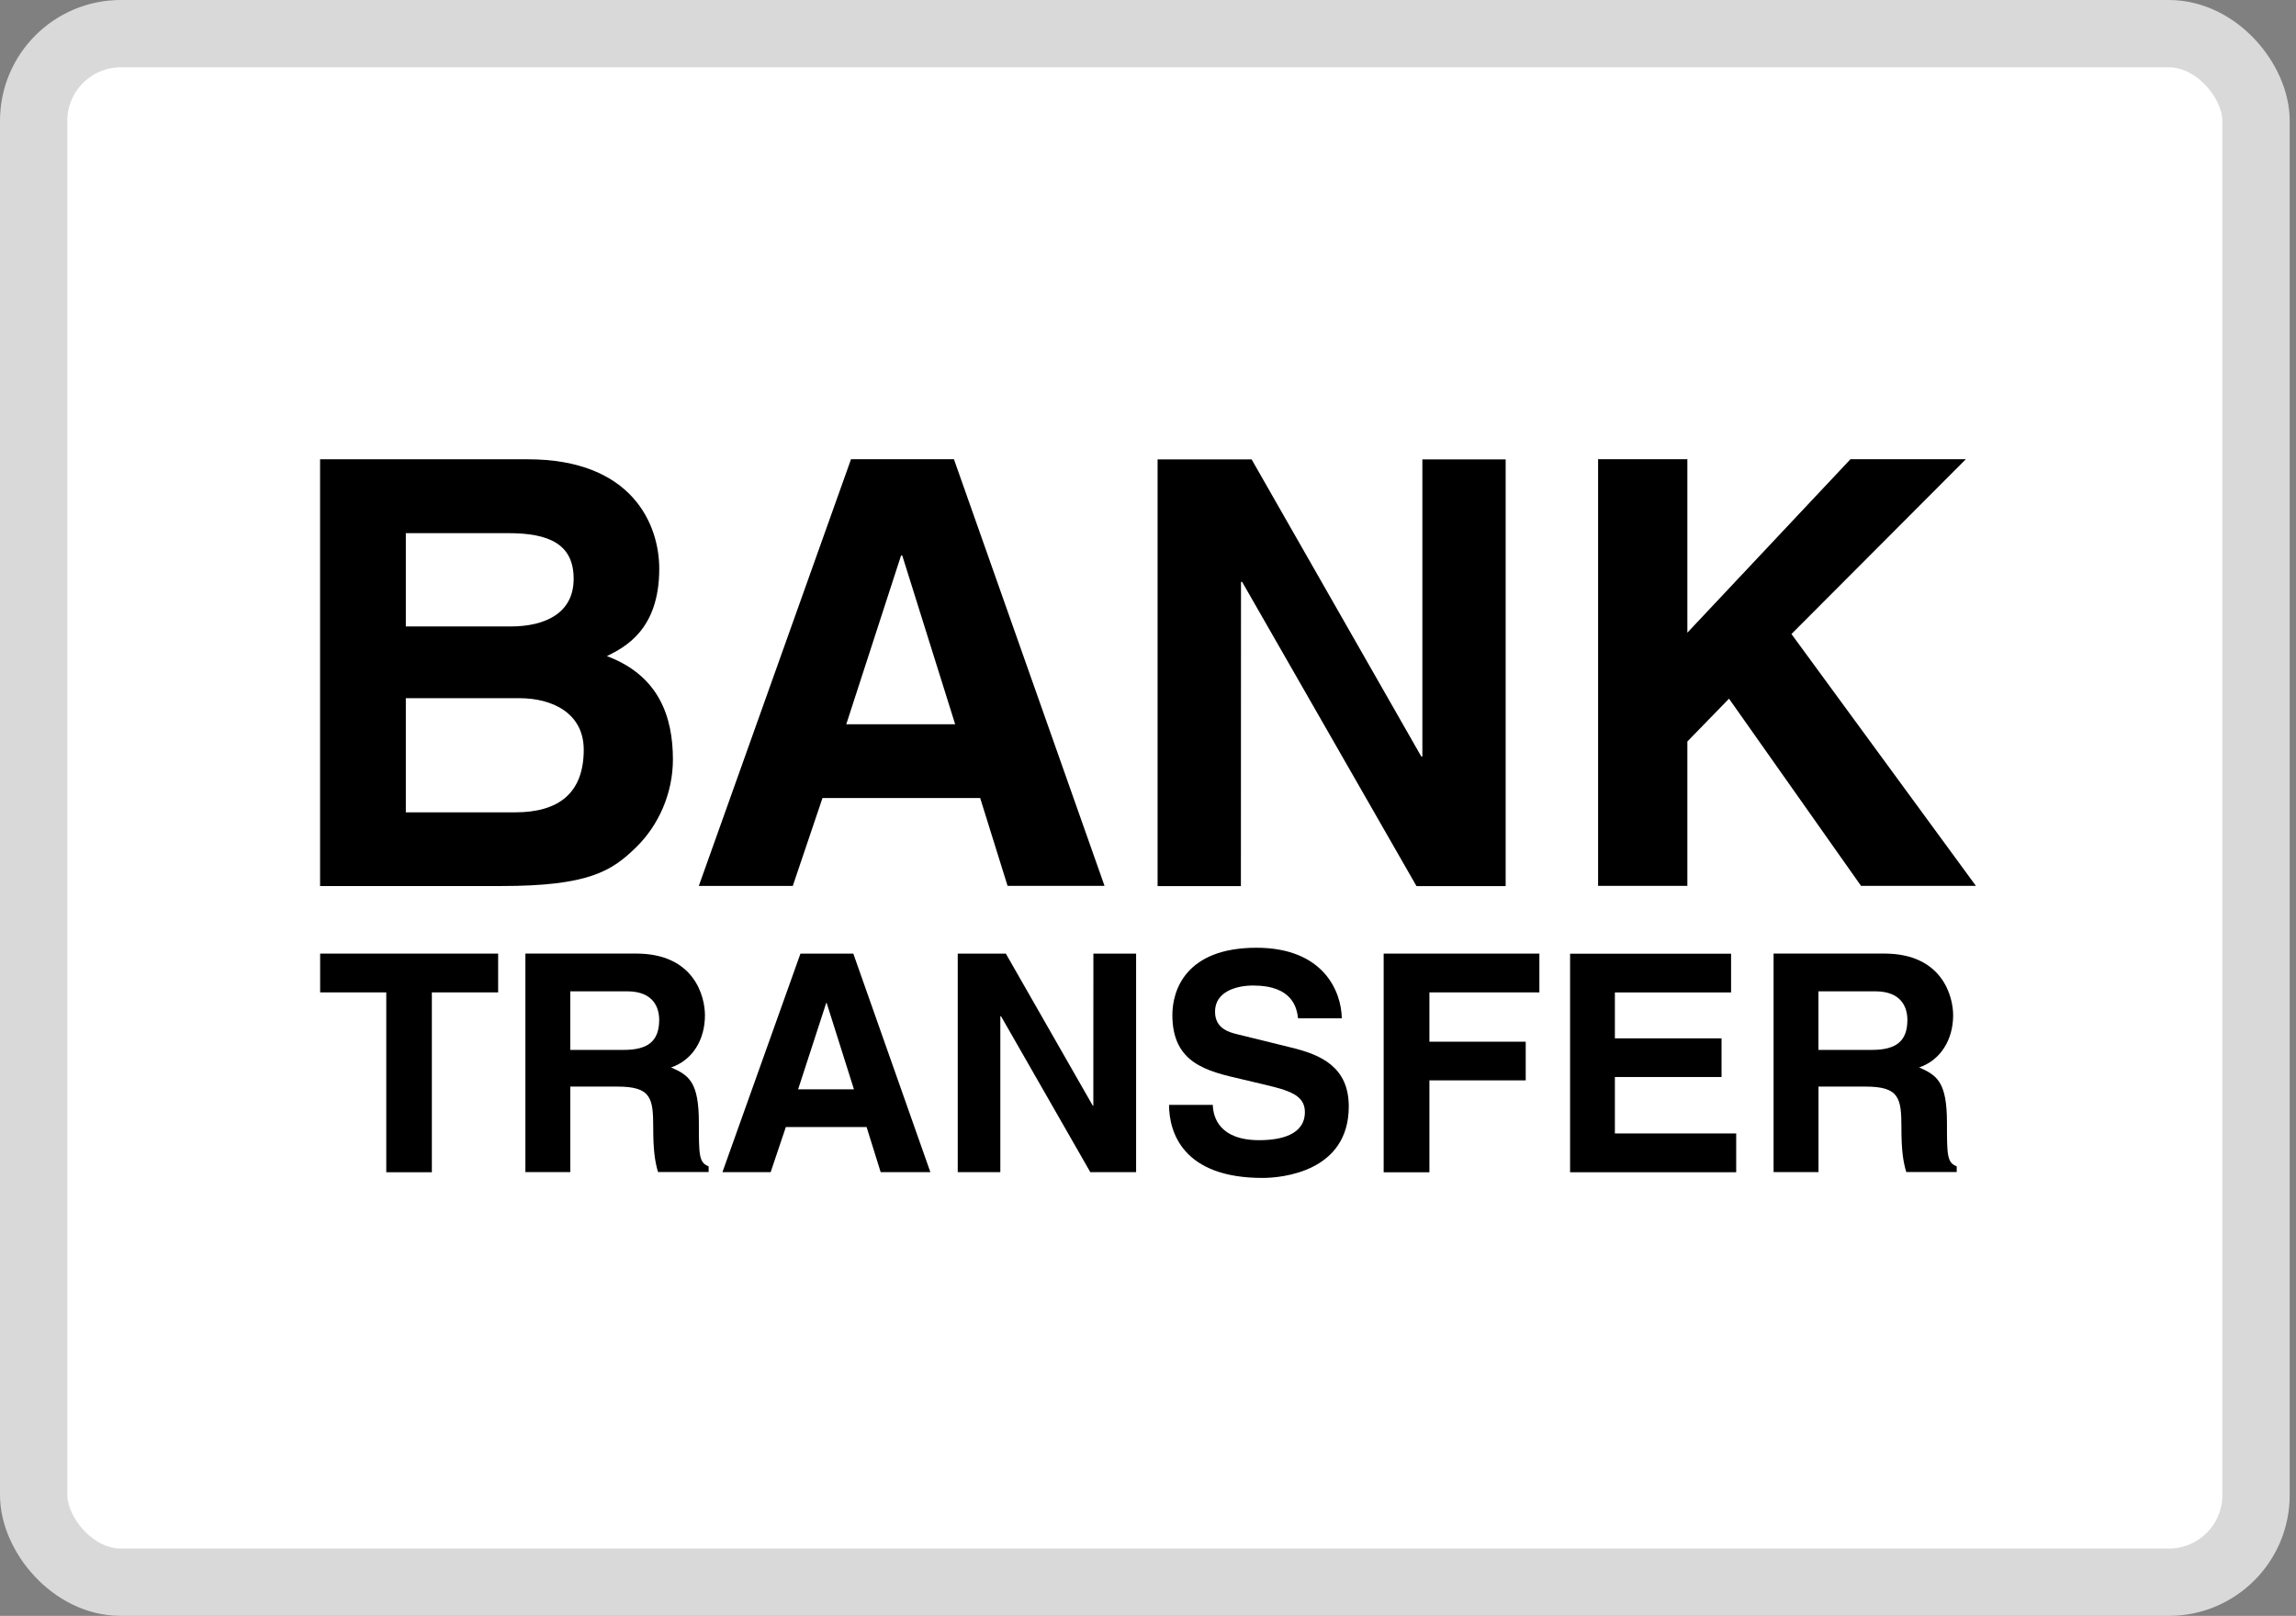 <svg width="152" height="107" viewBox="0 0 152 107" fill="none" xmlns="http://www.w3.org/2000/svg">
<rect x="0" y="0" width="152" height="107" fill="#808080" stroke="none"/>
<rect x="2.229" y="2.229" width="147.125" height="102.542" rx="5.771" fill="white" stroke="#D9D9D9" stroke-width="4.458"/>
<path d="M40.177 43.447C41.356 42.858 43.644 41.719 43.644 37.66C43.644 34.747 41.871 30.413 34.934 30.413H21.19V58.671H33.169C38.962 58.671 40.498 57.687 42.112 56.104C43.601 54.658 44.548 52.525 44.548 50.292C44.548 47.496 43.644 44.741 40.177 43.447ZM26.867 35.304H33.646C36.322 35.304 37.977 36.01 37.977 38.33C37.977 40.58 36.131 41.483 33.797 41.483H26.867V35.304ZM34.108 53.791H26.867V46.233H34.391C36.523 46.233 38.645 47.189 38.645 49.657C38.638 52.525 36.982 53.791 34.108 53.791Z" fill="black"/>
<path d="M21.194 63.146V65.714H25.572V77.623H28.59V65.714H32.978V63.146H21.194Z" fill="black"/>
<path d="M118.598 41.984L130.142 30.41H122.503L111.707 41.895V30.41H105.797V58.661H111.707V49.1L114.464 46.265L123.205 58.661H130.81L118.598 41.984Z" fill="black"/>
<path d="M63.153 30.41H56.339L46.263 58.664H52.484L54.45 52.845H64.89L66.704 58.661H73.123L63.153 30.41ZM56.025 47.958L59.651 36.786H59.732L63.234 47.958H56.025Z" fill="black"/>
<path d="M46.267 74.35C46.267 71.649 45.617 71.204 44.428 70.683C45.861 70.199 46.669 68.835 46.669 67.23C46.669 65.982 45.967 63.143 42.112 63.143H34.782V77.612H37.755V71.952H40.88C43.121 71.952 43.245 72.721 43.245 74.689C43.245 76.177 43.361 76.931 43.563 77.609H46.913V77.231C46.267 76.991 46.267 76.462 46.267 74.35ZM41.293 69.522H37.752V65.643H41.522C43.294 65.643 43.64 66.764 43.64 67.537C43.637 68.962 42.874 69.522 41.293 69.522Z" fill="black"/>
<path d="M101.91 65.714V63.146H91.601V77.626H94.63V71.539H101.006V68.979H94.63V65.714H101.91Z" fill="black"/>
<path d="M106.909 75.055V71.317H113.97V68.757H106.909V65.717H114.601V63.153H103.943V77.623H114.94V75.055H106.909Z" fill="black"/>
<path d="M85.5 69.371L81.977 68.503C81.37 68.359 80.438 68.115 80.438 66.987C80.438 65.678 81.818 65.259 82.962 65.259C85.61 65.259 85.853 66.786 85.935 67.431H88.829C88.808 65.657 87.622 62.758 83.181 62.758C78.478 62.758 77.613 65.597 77.613 67.209C77.613 70.397 79.869 70.929 82.213 71.465L83.763 71.832C85.292 72.202 86.386 72.499 86.386 73.634C86.386 75.147 84.787 75.5 83.364 75.5C80.717 75.5 80.311 73.969 80.29 73.162H77.394C77.394 74.964 78.295 78 83.583 78C84.847 78 89.292 77.605 89.292 73.264C89.288 70.665 87.474 69.85 85.5 69.371Z" fill="black"/>
<path d="M128.893 74.35C128.893 71.649 128.236 71.204 127.053 70.683C128.479 70.199 129.302 68.835 129.302 67.23C129.302 65.982 128.592 63.143 124.737 63.143H117.415V77.612H120.388V71.952H123.512C125.747 71.952 125.878 72.721 125.878 74.689C125.878 76.177 125.994 76.931 126.199 77.609H129.539V77.231C128.893 76.991 128.893 76.462 128.893 74.35ZM123.929 69.522H120.384V65.643H124.148C125.927 65.643 126.273 66.764 126.273 67.537C126.273 68.962 125.507 69.522 123.929 69.522Z" fill="black"/>
<path d="M94.164 30.42V50.091H94.09L82.86 30.42H76.635V58.675H82.15L82.157 38.531H82.231L93.776 58.678H99.678V30.42H94.164Z" fill="black"/>
<path d="M56.491 63.146H52.992L47.827 77.616H51.019L52.025 74.629H57.37L58.302 77.616H61.592L56.491 63.146ZM52.837 72.132L54.698 66.412H54.726L56.533 72.132H52.837Z" fill="black"/>
<path d="M72.385 63.146L72.381 73.218H72.346L66.588 63.146H63.404V77.616H66.224V67.293H66.27L72.18 77.616H75.213V63.146H72.385Z" fill="black"/>
</svg>
